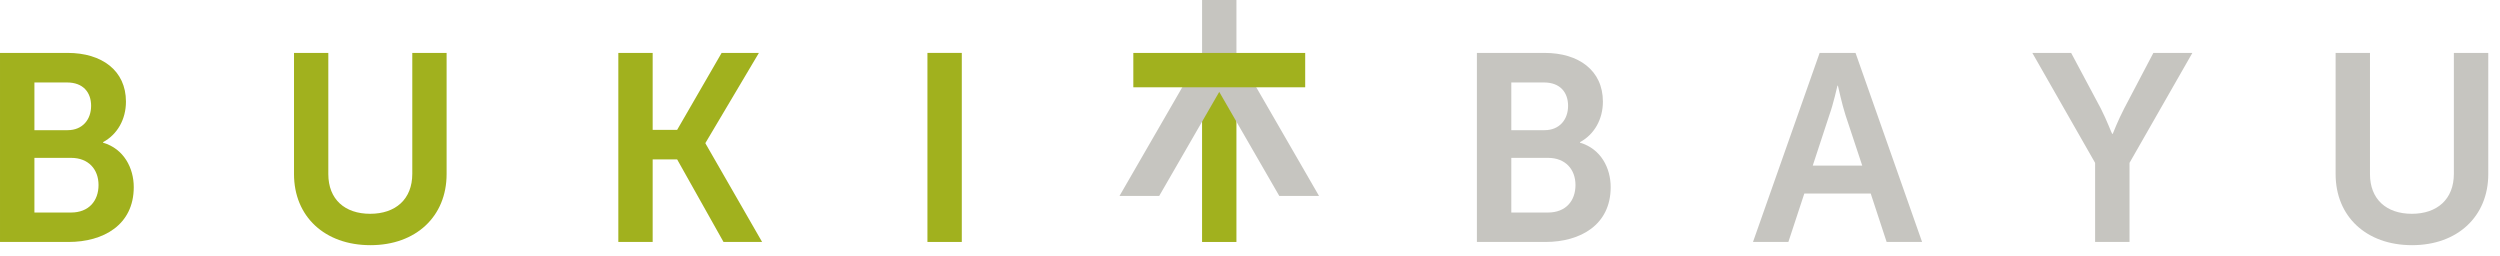 <?xml version="1.0" encoding="UTF-8" standalone="no"?><!DOCTYPE svg PUBLIC "-//W3C//DTD SVG 1.1//EN" "http://www.w3.org/Graphics/SVG/1.1/DTD/svg11.dtd"><svg width="100%" height="100%" viewBox="0 0 205 21" version="1.1" xmlns="http://www.w3.org/2000/svg" xmlns:xlink="http://www.w3.org/1999/xlink" xml:space="preserve" xmlns:serif="http://www.serif.com/" style="fill-rule:evenodd;clip-rule:evenodd;stroke-linejoin:round;stroke-miterlimit:2;"><path d="M5.83,17.427c1.439,0 2.25,-0.945 2.25,-2.255c0,-1.291 -0.827,-2.227 -2.25,-2.227l-3.008,0l0,4.482l3.008,0Zm-0.282,-6.753c1.225,0 1.923,-0.878 1.923,-1.995c0,-1.106 -0.657,-1.916 -1.966,-1.916l-2.683,0l0,3.911l2.726,0Zm-5.548,-6.335l5.548,0c2.798,0 4.78,1.44 4.78,3.995c0,1.44 -0.695,2.687 -1.876,3.321l0,0.046c1.704,0.499 2.516,2.075 2.516,3.645c0,3.101 -2.493,4.495 -5.349,4.495l-5.619,0l0,-15.502Z" style="fill:#a1b11e;fill-rule:nonzero;"/><path d="M24.109,4.338l2.813,0l0,9.937c0,2.072 1.355,3.256 3.43,3.256c2.075,0 3.456,-1.184 3.456,-3.277l0,-9.916l2.814,0l0,9.937c0,3.472 -2.514,5.829 -6.244,5.829c-3.757,0 -6.269,-2.357 -6.269,-5.829l0,-9.937Z" style="fill:#a1b11e;fill-rule:nonzero;"/><path d="M50.703,4.338l2.816,0l0,6.309l2.008,0l3.647,-6.309l3.056,0l-4.382,7.382l0,0.042l4.644,8.078l-3.164,0l-3.801,-6.767l-2.008,0l0,6.767l-2.816,0l0,-15.502Z" style="fill:#a1b11e;fill-rule:nonzero;"/><rect x="76.05" y="4.338" width="2.817" height="15.502" style="fill:#a1b11e;"/><path d="M126.94,17.427c1.442,0 2.25,-0.945 2.25,-2.255c0,-1.291 -0.833,-2.227 -2.25,-2.227l-3.013,0l0,4.482l3.013,0Zm-0.281,-6.753c1.226,0 1.924,-0.878 1.924,-1.995c0,-1.106 -0.658,-1.916 -1.968,-1.916l-2.688,0l0,3.911l2.732,0Zm-5.553,-6.335l5.553,0c2.8,0 4.779,1.44 4.779,3.995c0,1.44 -0.699,2.687 -1.876,3.321l0,0.046c1.71,0.499 2.514,2.075 2.514,3.645c0,3.101 -2.49,4.495 -5.351,4.495l-5.619,0l0,-15.502Z" style="fill:#c6c5c0;fill-rule:nonzero;"/><path d="M150.67,7.027c0,0 -0.341,1.523 -0.659,2.396l-1.365,4.154l4.056,0l-1.377,-4.154c-0.282,-0.873 -0.615,-2.396 -0.615,-2.396l-0.04,0Zm2.729,8.841l-5.444,0l-1.308,3.972l-2.901,0l5.465,-15.502l2.943,0l5.457,15.502l-2.907,0l-1.305,-3.972Z" style="fill:#c6c5c0;fill-rule:nonzero;"/><path d="M171.799,13.355l-5.148,-9.017l3.183,0l2.435,4.564c0.492,0.962 0.913,2.096 0.929,2.071l0.049,0c0,0 0.431,-1.109 0.932,-2.071l2.398,-4.564l3.198,0l-5.154,9.016l0,6.486l-2.822,0l0,-6.486Z" style="fill:#c6c5c0;fill-rule:nonzero;"/><path d="M191.52,4.338l2.818,0l0,9.937c0,2.072 1.354,3.256 3.432,3.256c2.07,0 3.447,-1.184 3.447,-3.277l0,-9.916l2.821,0l0,9.937c0,3.472 -2.52,5.829 -6.25,5.829c-3.757,0 -6.268,-2.357 -6.268,-5.829l0,-9.937Z" style="fill:#c6c5c0;fill-rule:nonzero;"/><rect x="98.569" y="5.64" width="2.818" height="14.201" style="fill:#a1b11e;"/><path d="M108.159,16.066l-3.258,0l-4.923,-8.531l-4.923,8.531l-3.256,0l6.771,-11.723l0,-4.343l2.818,0l0,4.343l6.771,11.723Z" style="fill:#c6c5c0;fill-rule:nonzero;"/><rect x="92.933" y="4.341" width="14.093" height="2.817" style="fill:#a1b11e;"/></svg>